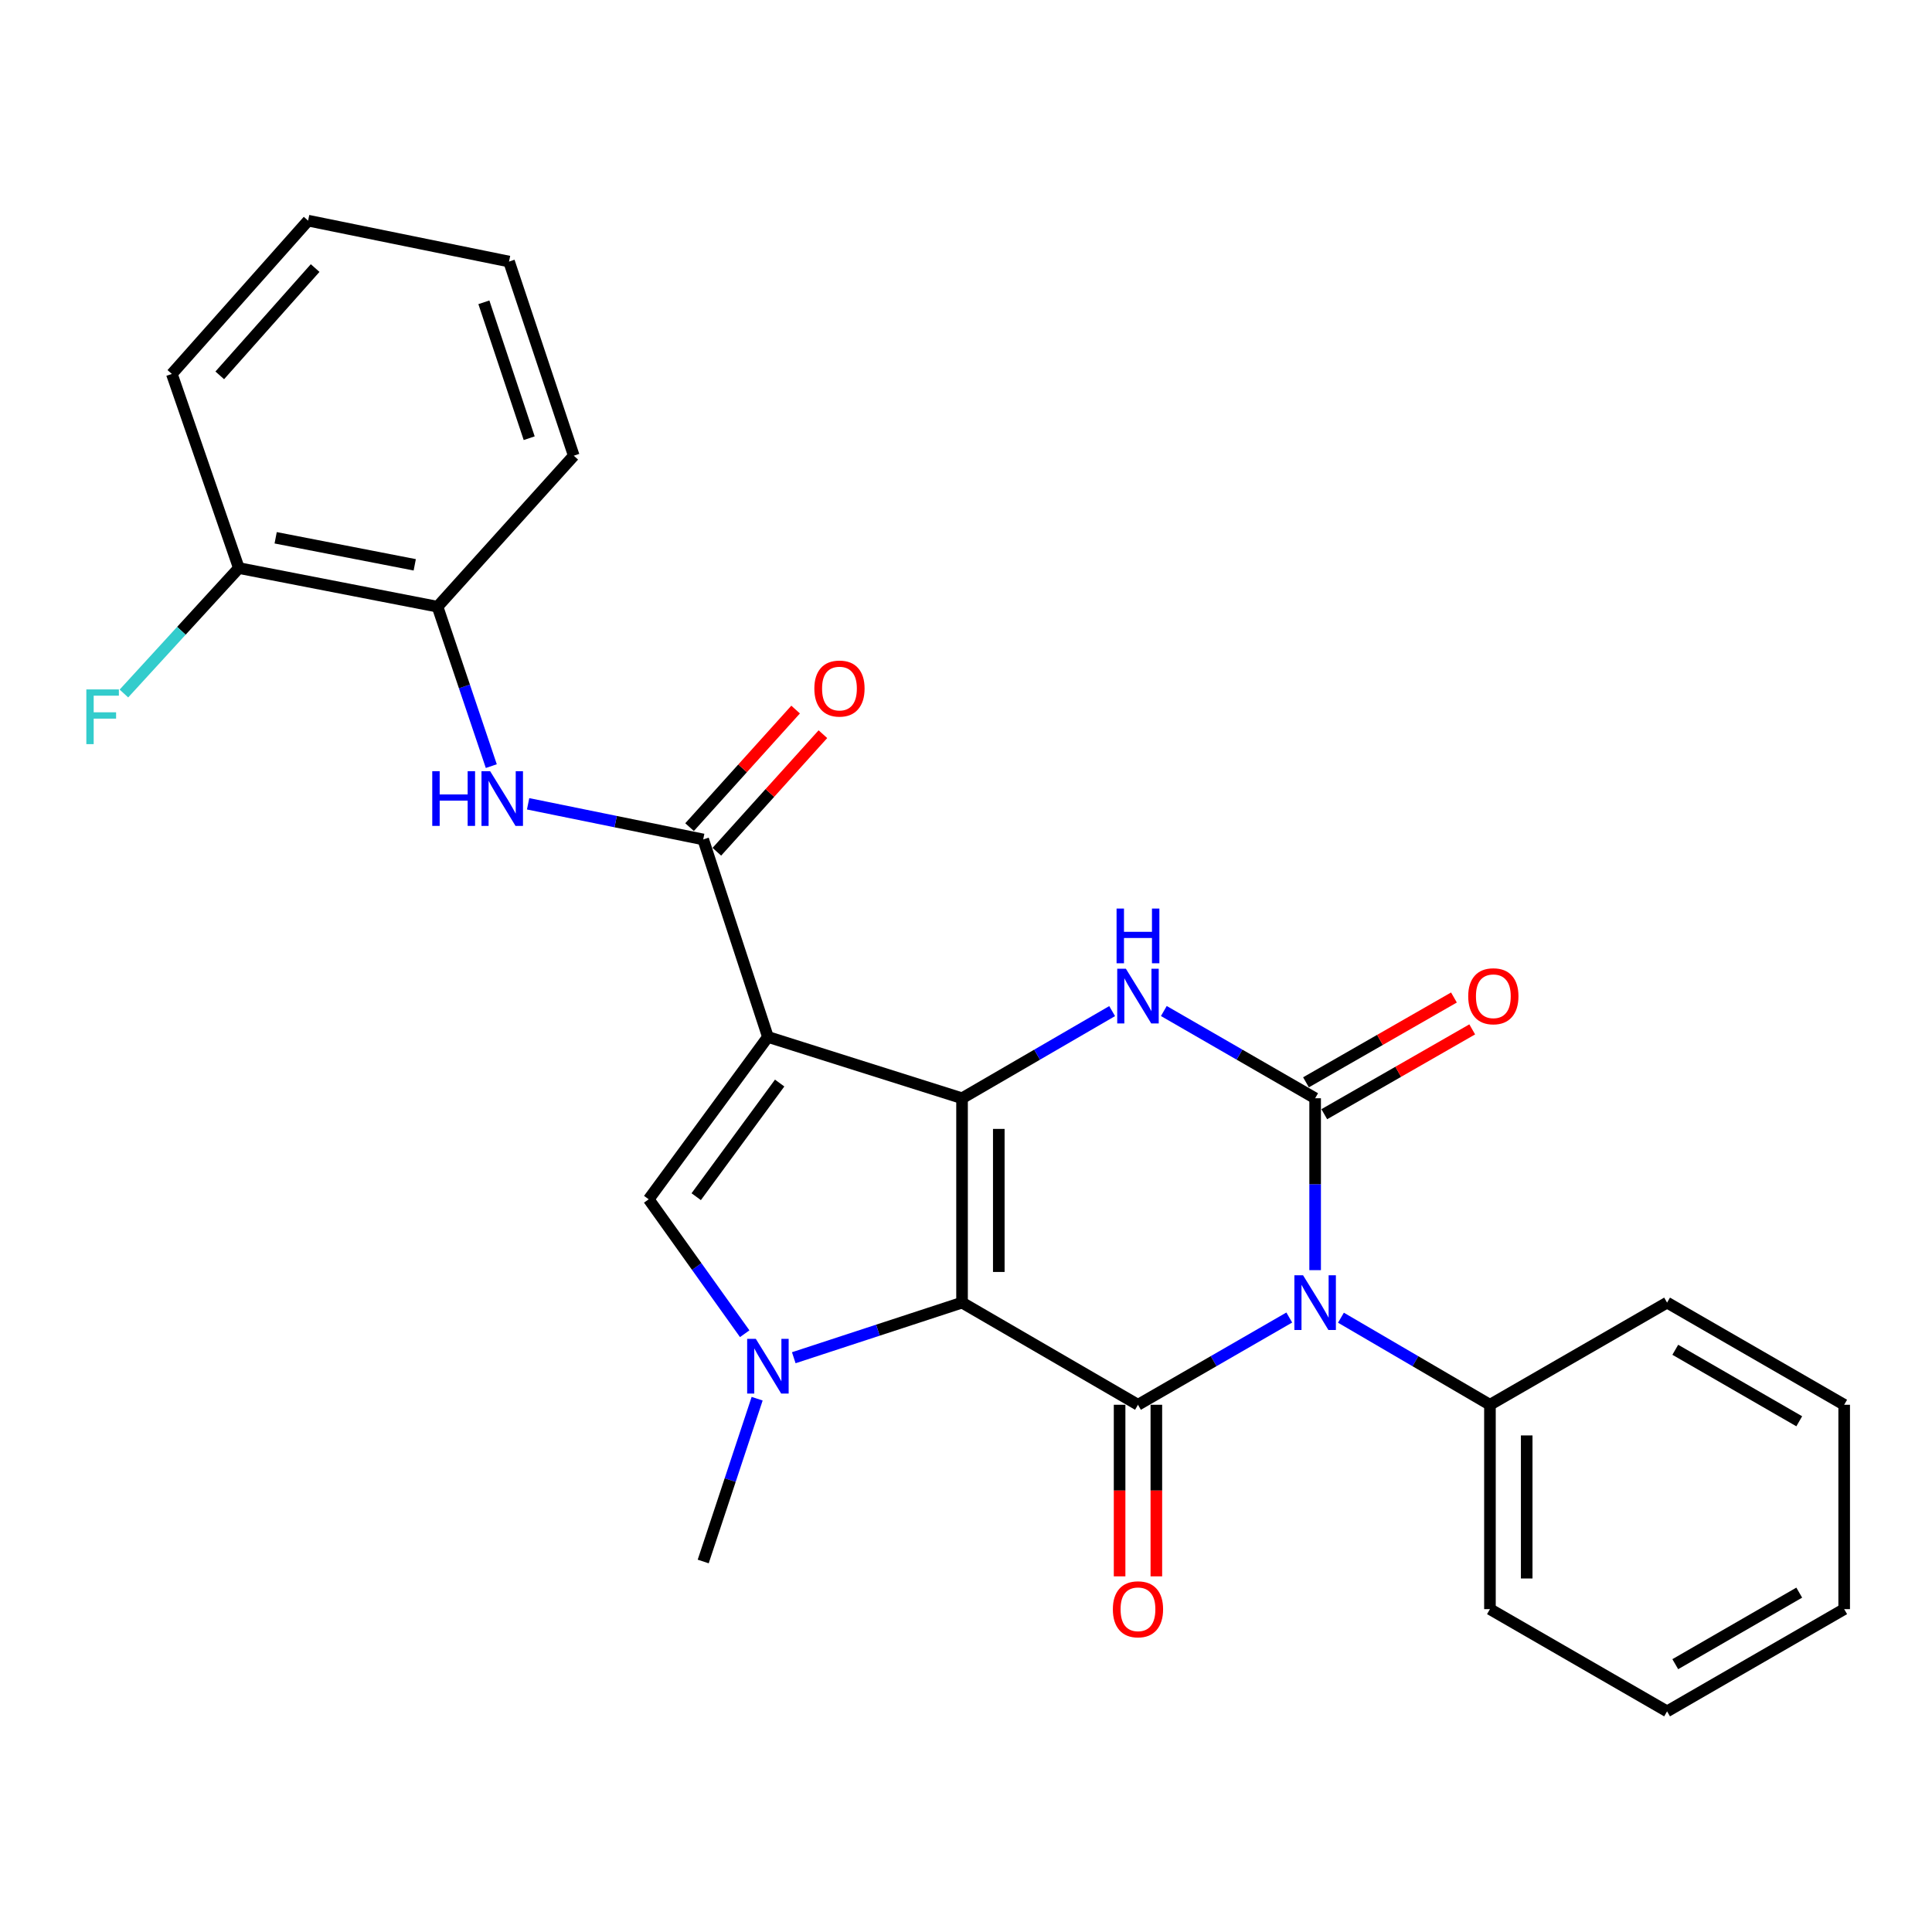 <?xml version='1.0' encoding='iso-8859-1'?>
<svg version='1.1' baseProfile='full'
              xmlns='http://www.w3.org/2000/svg'
                      xmlns:rdkit='http://www.rdkit.org/xml'
                      xmlns:xlink='http://www.w3.org/1999/xlink'
                  xml:space='preserve'
width='1000px' height='1000px' viewBox='0 0 1000 1000'>
<!-- END OF HEADER -->
<rect style='opacity:1.0;fill:#FFFFFF;stroke:none' width='1000' height='1000' x='0' y='0'> </rect>
<path class='bond-0' d='M 497.951,674.231 L 497.951,568.456' style='fill:none;fill-rule:evenodd;stroke:#000000;stroke-width:6px;stroke-linecap:butt;stroke-linejoin:miter;stroke-opacity:1' />
<path class='bond-0' d='M 516.975,658.365 L 516.975,584.322' style='fill:none;fill-rule:evenodd;stroke:#000000;stroke-width:6px;stroke-linecap:butt;stroke-linejoin:miter;stroke-opacity:1' />
<path class='bond-3' d='M 497.951,674.231 L 589.014,727.108' style='fill:none;fill-rule:evenodd;stroke:#000000;stroke-width:6px;stroke-linecap:butt;stroke-linejoin:miter;stroke-opacity:1' />
<path class='bond-5' d='M 497.951,674.231 L 454.402,688.496' style='fill:none;fill-rule:evenodd;stroke:#000000;stroke-width:6px;stroke-linecap:butt;stroke-linejoin:miter;stroke-opacity:1' />
<path class='bond-5' d='M 454.402,688.496 L 410.854,702.76' style='fill:none;fill-rule:evenodd;stroke:#0000FF;stroke-width:6px;stroke-linecap:butt;stroke-linejoin:miter;stroke-opacity:1' />
<path class='bond-2' d='M 497.951,568.456 L 397.47,536.717' style='fill:none;fill-rule:evenodd;stroke:#000000;stroke-width:6px;stroke-linecap:butt;stroke-linejoin:miter;stroke-opacity:1' />
<path class='bond-6' d='M 497.951,568.456 L 536.796,545.9' style='fill:none;fill-rule:evenodd;stroke:#000000;stroke-width:6px;stroke-linecap:butt;stroke-linejoin:miter;stroke-opacity:1' />
<path class='bond-6' d='M 536.796,545.9 L 575.641,523.344' style='fill:none;fill-rule:evenodd;stroke:#0000FF;stroke-width:6px;stroke-linecap:butt;stroke-linejoin:miter;stroke-opacity:1' />
<path class='bond-1' d='M 667.325,681.95 L 628.169,704.529' style='fill:none;fill-rule:evenodd;stroke:#0000FF;stroke-width:6px;stroke-linecap:butt;stroke-linejoin:miter;stroke-opacity:1' />
<path class='bond-1' d='M 628.169,704.529 L 589.014,727.108' style='fill:none;fill-rule:evenodd;stroke:#000000;stroke-width:6px;stroke-linecap:butt;stroke-linejoin:miter;stroke-opacity:1' />
<path class='bond-4' d='M 680.711,657.427 L 680.711,612.941' style='fill:none;fill-rule:evenodd;stroke:#0000FF;stroke-width:6px;stroke-linecap:butt;stroke-linejoin:miter;stroke-opacity:1' />
<path class='bond-4' d='M 680.711,612.941 L 680.711,568.456' style='fill:none;fill-rule:evenodd;stroke:#000000;stroke-width:6px;stroke-linecap:butt;stroke-linejoin:miter;stroke-opacity:1' />
<path class='bond-11' d='M 694.071,682.039 L 732.632,704.574' style='fill:none;fill-rule:evenodd;stroke:#0000FF;stroke-width:6px;stroke-linecap:butt;stroke-linejoin:miter;stroke-opacity:1' />
<path class='bond-11' d='M 732.632,704.574 L 771.193,727.108' style='fill:none;fill-rule:evenodd;stroke:#000000;stroke-width:6px;stroke-linecap:butt;stroke-linejoin:miter;stroke-opacity:1' />
<path class='bond-8' d='M 397.47,536.717 L 363.977,434.493' style='fill:none;fill-rule:evenodd;stroke:#000000;stroke-width:6px;stroke-linecap:butt;stroke-linejoin:miter;stroke-opacity:1' />
<path class='bond-27' d='M 397.47,536.717 L 335.768,620.752' style='fill:none;fill-rule:evenodd;stroke:#000000;stroke-width:6px;stroke-linecap:butt;stroke-linejoin:miter;stroke-opacity:1' />
<path class='bond-27' d='M 403.55,560.582 L 360.358,619.406' style='fill:none;fill-rule:evenodd;stroke:#000000;stroke-width:6px;stroke-linecap:butt;stroke-linejoin:miter;stroke-opacity:1' />
<path class='bond-13' d='M 579.502,727.108 L 579.502,771.514' style='fill:none;fill-rule:evenodd;stroke:#000000;stroke-width:6px;stroke-linecap:butt;stroke-linejoin:miter;stroke-opacity:1' />
<path class='bond-13' d='M 579.502,771.514 L 579.502,815.919' style='fill:none;fill-rule:evenodd;stroke:#FF0000;stroke-width:6px;stroke-linecap:butt;stroke-linejoin:miter;stroke-opacity:1' />
<path class='bond-13' d='M 598.526,727.108 L 598.526,771.514' style='fill:none;fill-rule:evenodd;stroke:#000000;stroke-width:6px;stroke-linecap:butt;stroke-linejoin:miter;stroke-opacity:1' />
<path class='bond-13' d='M 598.526,771.514 L 598.526,815.919' style='fill:none;fill-rule:evenodd;stroke:#FF0000;stroke-width:6px;stroke-linecap:butt;stroke-linejoin:miter;stroke-opacity:1' />
<path class='bond-12' d='M 685.442,576.708 L 723.731,554.758' style='fill:none;fill-rule:evenodd;stroke:#000000;stroke-width:6px;stroke-linecap:butt;stroke-linejoin:miter;stroke-opacity:1' />
<path class='bond-12' d='M 723.731,554.758 L 762.02,532.807' style='fill:none;fill-rule:evenodd;stroke:#FF0000;stroke-width:6px;stroke-linecap:butt;stroke-linejoin:miter;stroke-opacity:1' />
<path class='bond-12' d='M 675.98,560.204 L 714.269,538.253' style='fill:none;fill-rule:evenodd;stroke:#000000;stroke-width:6px;stroke-linecap:butt;stroke-linejoin:miter;stroke-opacity:1' />
<path class='bond-12' d='M 714.269,538.253 L 752.559,516.303' style='fill:none;fill-rule:evenodd;stroke:#FF0000;stroke-width:6px;stroke-linecap:butt;stroke-linejoin:miter;stroke-opacity:1' />
<path class='bond-28' d='M 680.711,568.456 L 641.556,545.877' style='fill:none;fill-rule:evenodd;stroke:#000000;stroke-width:6px;stroke-linecap:butt;stroke-linejoin:miter;stroke-opacity:1' />
<path class='bond-28' d='M 641.556,545.877 L 602.4,523.298' style='fill:none;fill-rule:evenodd;stroke:#0000FF;stroke-width:6px;stroke-linecap:butt;stroke-linejoin:miter;stroke-opacity:1' />
<path class='bond-7' d='M 385.461,690.329 L 360.615,655.541' style='fill:none;fill-rule:evenodd;stroke:#0000FF;stroke-width:6px;stroke-linecap:butt;stroke-linejoin:miter;stroke-opacity:1' />
<path class='bond-7' d='M 360.615,655.541 L 335.768,620.752' style='fill:none;fill-rule:evenodd;stroke:#000000;stroke-width:6px;stroke-linecap:butt;stroke-linejoin:miter;stroke-opacity:1' />
<path class='bond-16' d='M 391.896,723.966 L 377.937,766.096' style='fill:none;fill-rule:evenodd;stroke:#0000FF;stroke-width:6px;stroke-linecap:butt;stroke-linejoin:miter;stroke-opacity:1' />
<path class='bond-16' d='M 377.937,766.096 L 363.977,808.226' style='fill:none;fill-rule:evenodd;stroke:#000000;stroke-width:6px;stroke-linecap:butt;stroke-linejoin:miter;stroke-opacity:1' />
<path class='bond-9' d='M 363.977,434.493 L 318.663,425.271' style='fill:none;fill-rule:evenodd;stroke:#000000;stroke-width:6px;stroke-linecap:butt;stroke-linejoin:miter;stroke-opacity:1' />
<path class='bond-9' d='M 318.663,425.271 L 273.35,416.049' style='fill:none;fill-rule:evenodd;stroke:#0000FF;stroke-width:6px;stroke-linecap:butt;stroke-linejoin:miter;stroke-opacity:1' />
<path class='bond-14' d='M 371.04,440.864 L 398.487,410.439' style='fill:none;fill-rule:evenodd;stroke:#000000;stroke-width:6px;stroke-linecap:butt;stroke-linejoin:miter;stroke-opacity:1' />
<path class='bond-14' d='M 398.487,410.439 L 425.935,380.013' style='fill:none;fill-rule:evenodd;stroke:#FF0000;stroke-width:6px;stroke-linecap:butt;stroke-linejoin:miter;stroke-opacity:1' />
<path class='bond-14' d='M 356.914,428.121 L 384.362,397.696' style='fill:none;fill-rule:evenodd;stroke:#000000;stroke-width:6px;stroke-linecap:butt;stroke-linejoin:miter;stroke-opacity:1' />
<path class='bond-14' d='M 384.362,397.696 L 411.809,367.27' style='fill:none;fill-rule:evenodd;stroke:#FF0000;stroke-width:6px;stroke-linecap:butt;stroke-linejoin:miter;stroke-opacity:1' />
<path class='bond-10' d='M 254.296,396.543 L 240.379,355.285' style='fill:none;fill-rule:evenodd;stroke:#0000FF;stroke-width:6px;stroke-linecap:butt;stroke-linejoin:miter;stroke-opacity:1' />
<path class='bond-10' d='M 240.379,355.285 L 226.463,314.026' style='fill:none;fill-rule:evenodd;stroke:#000000;stroke-width:6px;stroke-linecap:butt;stroke-linejoin:miter;stroke-opacity:1' />
<path class='bond-15' d='M 226.463,314.026 L 123.625,294.03' style='fill:none;fill-rule:evenodd;stroke:#000000;stroke-width:6px;stroke-linecap:butt;stroke-linejoin:miter;stroke-opacity:1' />
<path class='bond-15' d='M 214.668,292.352 L 142.682,278.355' style='fill:none;fill-rule:evenodd;stroke:#000000;stroke-width:6px;stroke-linecap:butt;stroke-linejoin:miter;stroke-opacity:1' />
<path class='bond-18' d='M 226.463,314.026 L 296.98,235.868' style='fill:none;fill-rule:evenodd;stroke:#000000;stroke-width:6px;stroke-linecap:butt;stroke-linejoin:miter;stroke-opacity:1' />
<path class='bond-19' d='M 771.193,727.108 L 771.193,832.884' style='fill:none;fill-rule:evenodd;stroke:#000000;stroke-width:6px;stroke-linecap:butt;stroke-linejoin:miter;stroke-opacity:1' />
<path class='bond-19' d='M 790.217,742.975 L 790.217,817.017' style='fill:none;fill-rule:evenodd;stroke:#000000;stroke-width:6px;stroke-linecap:butt;stroke-linejoin:miter;stroke-opacity:1' />
<path class='bond-20' d='M 771.193,727.108 L 862.88,674.231' style='fill:none;fill-rule:evenodd;stroke:#000000;stroke-width:6px;stroke-linecap:butt;stroke-linejoin:miter;stroke-opacity:1' />
<path class='bond-17' d='M 123.625,294.03 L 93.882,326.497' style='fill:none;fill-rule:evenodd;stroke:#000000;stroke-width:6px;stroke-linecap:butt;stroke-linejoin:miter;stroke-opacity:1' />
<path class='bond-17' d='M 93.882,326.497 L 64.138,358.964' style='fill:none;fill-rule:evenodd;stroke:#33CCCC;stroke-width:6px;stroke-linecap:butt;stroke-linejoin:miter;stroke-opacity:1' />
<path class='bond-21' d='M 123.625,294.03 L 88.948,193.55' style='fill:none;fill-rule:evenodd;stroke:#000000;stroke-width:6px;stroke-linecap:butt;stroke-linejoin:miter;stroke-opacity:1' />
<path class='bond-22' d='M 296.98,235.868 L 263.476,135.377' style='fill:none;fill-rule:evenodd;stroke:#000000;stroke-width:6px;stroke-linecap:butt;stroke-linejoin:miter;stroke-opacity:1' />
<path class='bond-22' d='M 273.906,226.812 L 250.453,156.468' style='fill:none;fill-rule:evenodd;stroke:#000000;stroke-width:6px;stroke-linecap:butt;stroke-linejoin:miter;stroke-opacity:1' />
<path class='bond-24' d='M 771.193,832.884 L 862.88,885.793' style='fill:none;fill-rule:evenodd;stroke:#000000;stroke-width:6px;stroke-linecap:butt;stroke-linejoin:miter;stroke-opacity:1' />
<path class='bond-23' d='M 862.88,674.231 L 954.545,727.108' style='fill:none;fill-rule:evenodd;stroke:#000000;stroke-width:6px;stroke-linecap:butt;stroke-linejoin:miter;stroke-opacity:1' />
<path class='bond-23' d='M 867.124,698.642 L 931.29,735.656' style='fill:none;fill-rule:evenodd;stroke:#000000;stroke-width:6px;stroke-linecap:butt;stroke-linejoin:miter;stroke-opacity:1' />
<path class='bond-30' d='M 88.948,193.55 L 159.476,114.207' style='fill:none;fill-rule:evenodd;stroke:#000000;stroke-width:6px;stroke-linecap:butt;stroke-linejoin:miter;stroke-opacity:1' />
<path class='bond-30' d='M 113.746,194.287 L 163.116,138.748' style='fill:none;fill-rule:evenodd;stroke:#000000;stroke-width:6px;stroke-linecap:butt;stroke-linejoin:miter;stroke-opacity:1' />
<path class='bond-25' d='M 263.476,135.377 L 159.476,114.207' style='fill:none;fill-rule:evenodd;stroke:#000000;stroke-width:6px;stroke-linecap:butt;stroke-linejoin:miter;stroke-opacity:1' />
<path class='bond-26' d='M 954.545,727.108 L 954.545,832.884' style='fill:none;fill-rule:evenodd;stroke:#000000;stroke-width:6px;stroke-linecap:butt;stroke-linejoin:miter;stroke-opacity:1' />
<path class='bond-29' d='M 862.88,885.793 L 954.545,832.884' style='fill:none;fill-rule:evenodd;stroke:#000000;stroke-width:6px;stroke-linecap:butt;stroke-linejoin:miter;stroke-opacity:1' />
<path class='bond-29' d='M 867.119,861.38 L 931.285,824.343' style='fill:none;fill-rule:evenodd;stroke:#000000;stroke-width:6px;stroke-linecap:butt;stroke-linejoin:miter;stroke-opacity:1' />
<path  class='atom-2' d='M 674.451 660.071
L 683.731 675.071
Q 684.651 676.551, 686.131 679.231
Q 687.611 681.911, 687.691 682.071
L 687.691 660.071
L 691.451 660.071
L 691.451 688.391
L 687.571 688.391
L 677.611 671.991
Q 676.451 670.071, 675.211 667.871
Q 674.011 665.671, 673.651 664.991
L 673.651 688.391
L 669.971 688.391
L 669.971 660.071
L 674.451 660.071
' fill='#0000FF'/>
<path  class='atom-6' d='M 391.21 692.983
L 400.49 707.983
Q 401.41 709.463, 402.89 712.143
Q 404.37 714.823, 404.45 714.983
L 404.45 692.983
L 408.21 692.983
L 408.21 721.303
L 404.33 721.303
L 394.37 704.903
Q 393.21 702.983, 391.97 700.783
Q 390.77 698.583, 390.41 697.903
L 390.41 721.303
L 386.73 721.303
L 386.73 692.983
L 391.21 692.983
' fill='#0000FF'/>
<path  class='atom-7' d='M 582.754 501.419
L 592.034 516.419
Q 592.954 517.899, 594.434 520.579
Q 595.914 523.259, 595.994 523.419
L 595.994 501.419
L 599.754 501.419
L 599.754 529.739
L 595.874 529.739
L 585.914 513.339
Q 584.754 511.419, 583.514 509.219
Q 582.314 507.019, 581.954 506.339
L 581.954 529.739
L 578.274 529.739
L 578.274 501.419
L 582.754 501.419
' fill='#0000FF'/>
<path  class='atom-7' d='M 577.934 470.267
L 581.774 470.267
L 581.774 482.307
L 596.254 482.307
L 596.254 470.267
L 600.094 470.267
L 600.094 498.587
L 596.254 498.587
L 596.254 485.507
L 581.774 485.507
L 581.774 498.587
L 577.934 498.587
L 577.934 470.267
' fill='#0000FF'/>
<path  class='atom-10' d='M 223.736 399.163
L 227.576 399.163
L 227.576 411.203
L 242.056 411.203
L 242.056 399.163
L 245.896 399.163
L 245.896 427.483
L 242.056 427.483
L 242.056 414.403
L 227.576 414.403
L 227.576 427.483
L 223.736 427.483
L 223.736 399.163
' fill='#0000FF'/>
<path  class='atom-10' d='M 253.696 399.163
L 262.976 414.163
Q 263.896 415.643, 265.376 418.323
Q 266.856 421.003, 266.936 421.163
L 266.936 399.163
L 270.696 399.163
L 270.696 427.483
L 266.816 427.483
L 256.856 411.083
Q 255.696 409.163, 254.456 406.963
Q 253.256 404.763, 252.896 404.083
L 252.896 427.483
L 249.216 427.483
L 249.216 399.163
L 253.696 399.163
' fill='#0000FF'/>
<path  class='atom-13' d='M 759.948 515.659
Q 759.948 508.859, 763.308 505.059
Q 766.668 501.259, 772.948 501.259
Q 779.228 501.259, 782.588 505.059
Q 785.948 508.859, 785.948 515.659
Q 785.948 522.539, 782.548 526.459
Q 779.148 530.339, 772.948 530.339
Q 766.708 530.339, 763.308 526.459
Q 759.948 522.579, 759.948 515.659
M 772.948 527.139
Q 777.268 527.139, 779.588 524.259
Q 781.948 521.339, 781.948 515.659
Q 781.948 510.099, 779.588 507.299
Q 777.268 504.459, 772.948 504.459
Q 768.628 504.459, 766.268 507.259
Q 763.948 510.059, 763.948 515.659
Q 763.948 521.379, 766.268 524.259
Q 768.628 527.139, 772.948 527.139
' fill='#FF0000'/>
<path  class='atom-14' d='M 576.014 832.964
Q 576.014 826.164, 579.374 822.364
Q 582.734 818.564, 589.014 818.564
Q 595.294 818.564, 598.654 822.364
Q 602.014 826.164, 602.014 832.964
Q 602.014 839.844, 598.614 843.764
Q 595.214 847.644, 589.014 847.644
Q 582.774 847.644, 579.374 843.764
Q 576.014 839.884, 576.014 832.964
M 589.014 844.444
Q 593.334 844.444, 595.654 841.564
Q 598.014 838.644, 598.014 832.964
Q 598.014 827.404, 595.654 824.604
Q 593.334 821.764, 589.014 821.764
Q 584.694 821.764, 582.334 824.564
Q 580.014 827.364, 580.014 832.964
Q 580.014 838.684, 582.334 841.564
Q 584.694 844.444, 589.014 844.444
' fill='#FF0000'/>
<path  class='atom-15' d='M 421.504 356.393
Q 421.504 349.593, 424.864 345.793
Q 428.224 341.993, 434.504 341.993
Q 440.784 341.993, 444.144 345.793
Q 447.504 349.593, 447.504 356.393
Q 447.504 363.273, 444.104 367.193
Q 440.704 371.073, 434.504 371.073
Q 428.264 371.073, 424.864 367.193
Q 421.504 363.313, 421.504 356.393
M 434.504 367.873
Q 438.824 367.873, 441.144 364.993
Q 443.504 362.073, 443.504 356.393
Q 443.504 350.833, 441.144 348.033
Q 438.824 345.193, 434.504 345.193
Q 430.184 345.193, 427.824 347.993
Q 425.504 350.793, 425.504 356.393
Q 425.504 362.113, 427.824 364.993
Q 430.184 367.873, 434.504 367.873
' fill='#FF0000'/>
<path  class='atom-18' d='M 44.689 356.844
L 61.529 356.844
L 61.529 360.084
L 48.489 360.084
L 48.489 368.684
L 60.089 368.684
L 60.089 371.964
L 48.489 371.964
L 48.489 385.164
L 44.689 385.164
L 44.689 356.844
' fill='#33CCCC'/>
</svg>
